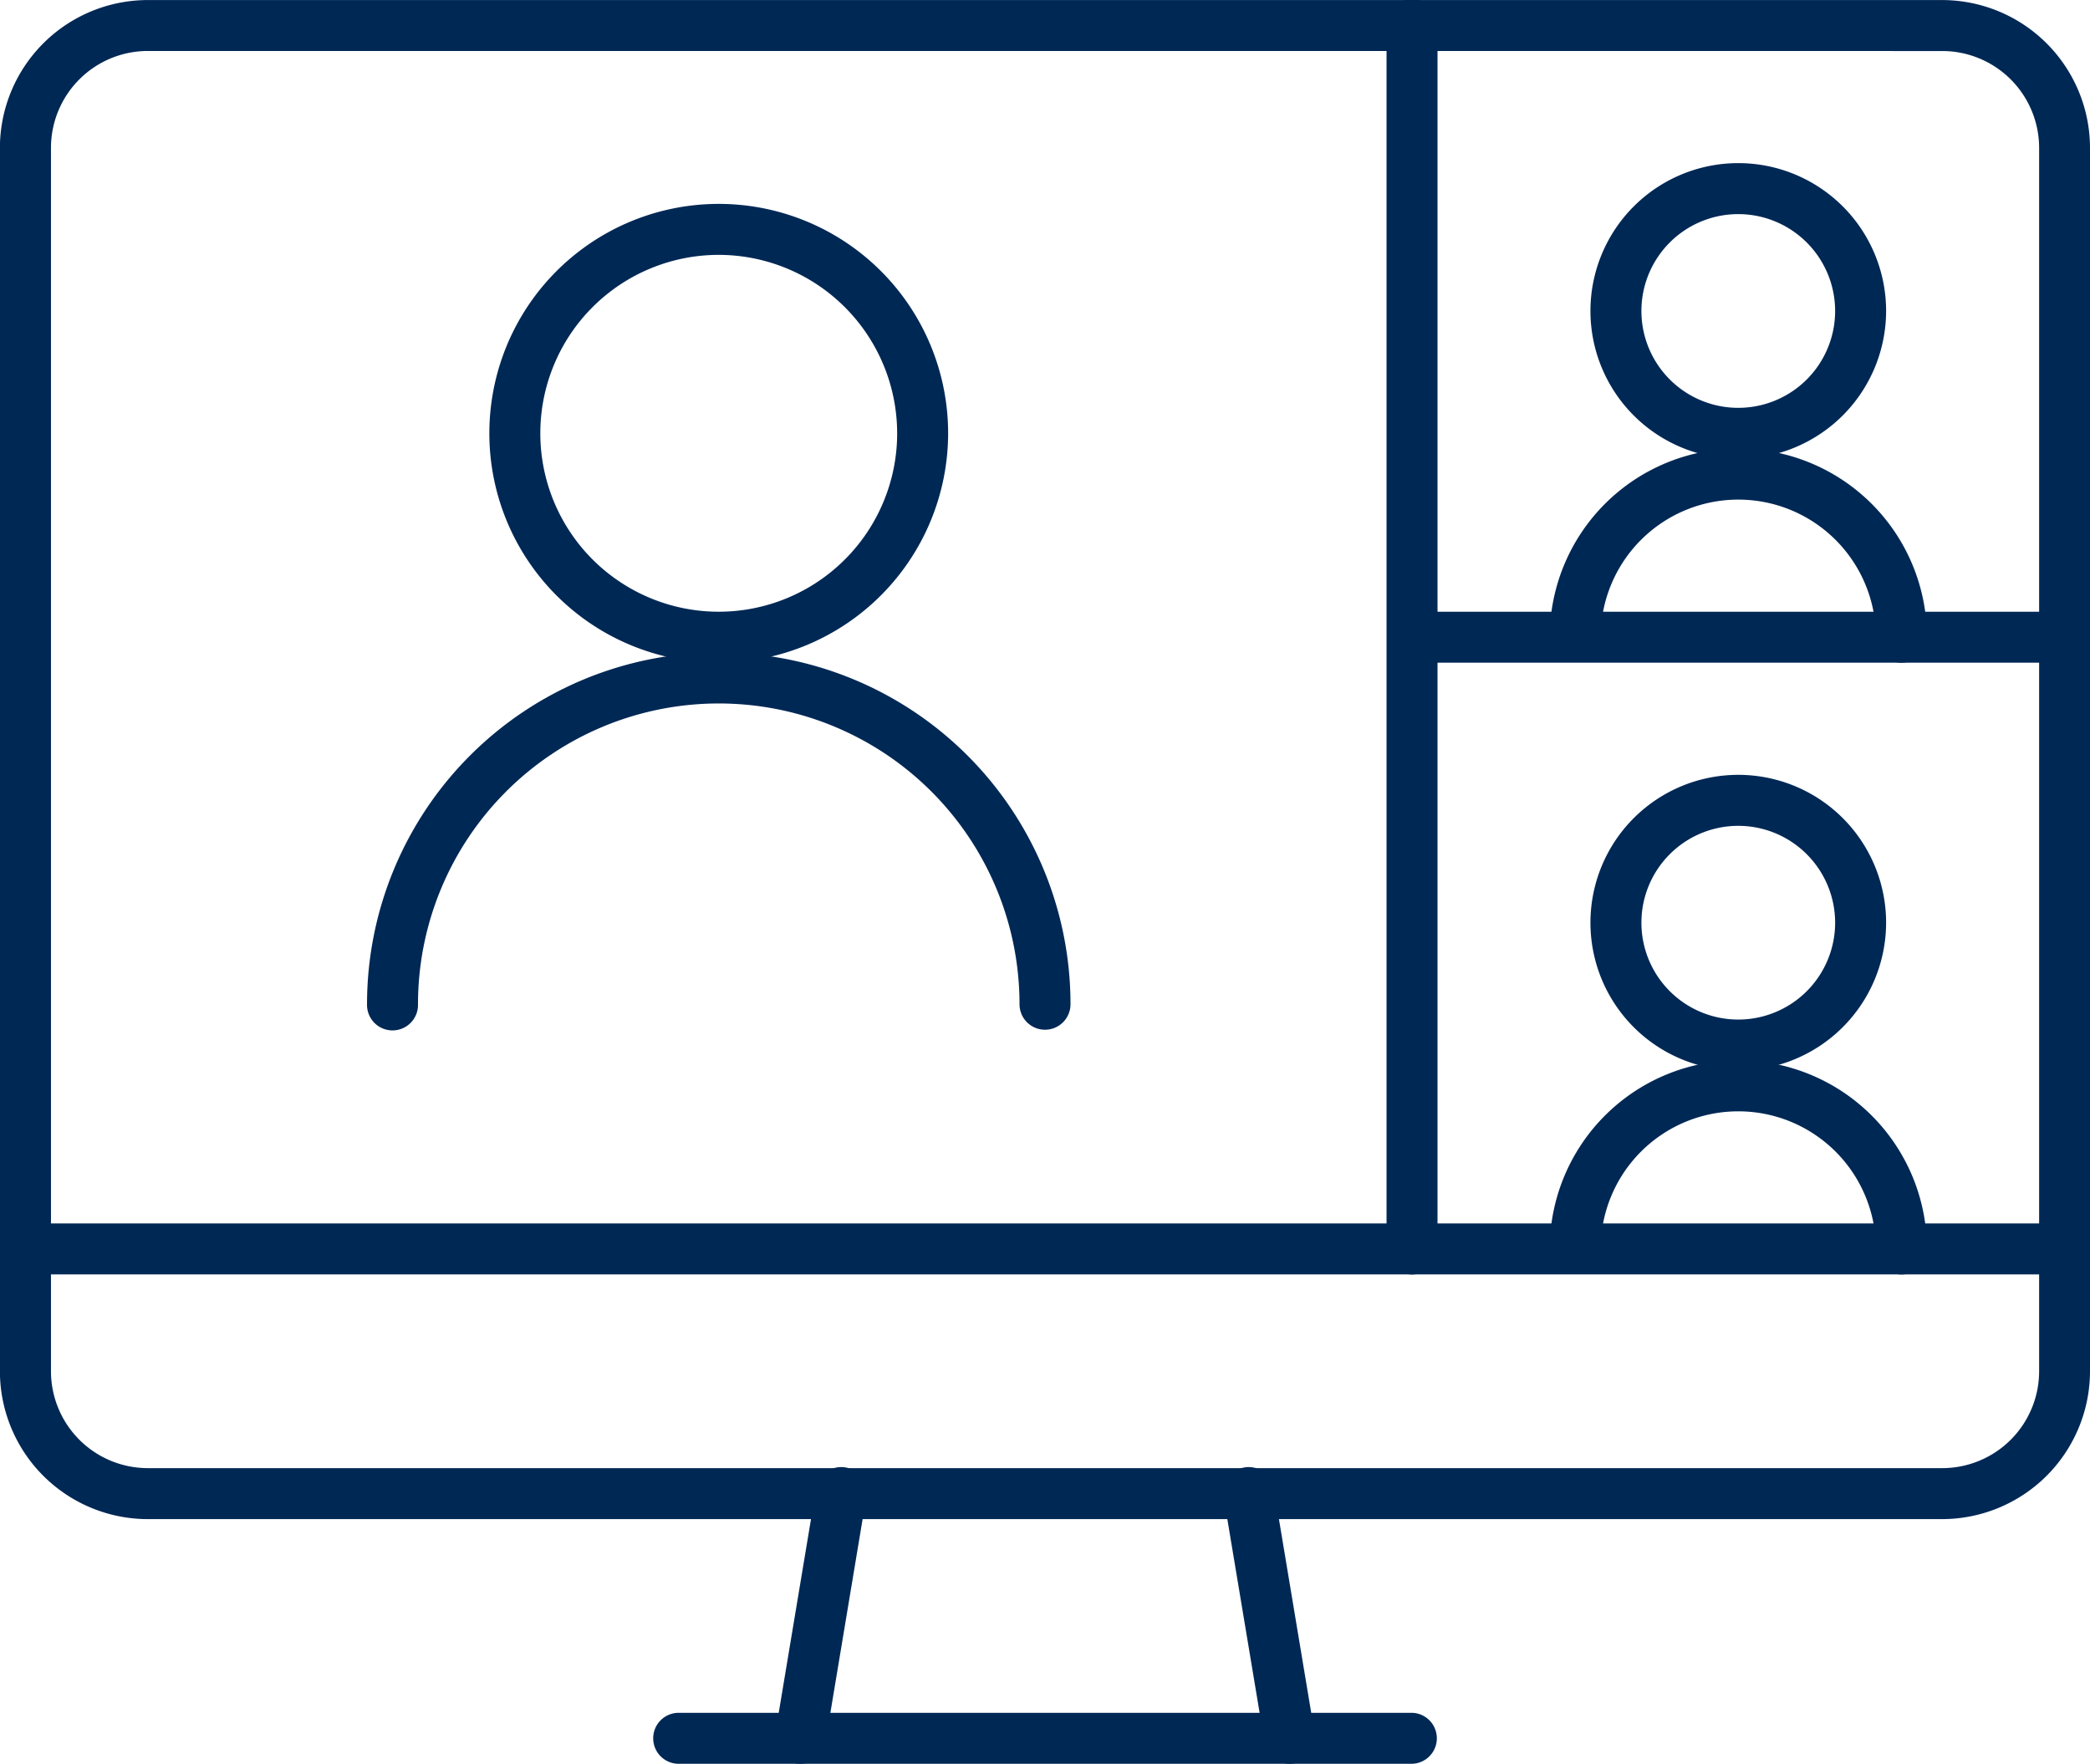 <svg xmlns="http://www.w3.org/2000/svg" width="112.395" height="94.85" viewBox="0 0 112.395 94.85">
  <g id="グループ_13558" data-name="グループ 13558" transform="translate(0)">
    <path id="パス_229" data-name="パス 229" d="M182.9,57.546a1.623,1.623,0,0,1-.228-.018,1.371,1.371,0,0,1-1.125-1.579l2.193-13.158a1.37,1.37,0,1,1,2.7.452L184.25,56.4a1.37,1.37,0,0,1-1.349,1.145" transform="translate(-139.86 37.304)" fill="#002855"/>
    <path id="パス_230" data-name="パス 230" d="M219.375,50.388H179.9a1.371,1.371,0,0,1,0-2.741h39.475a1.371,1.371,0,0,1,0,2.741" transform="translate(-143.439 44.462)" fill="#002855"/>
    <path id="パス_231" data-name="パス 231" d="M196.09,57.546a1.368,1.368,0,0,1-1.349-1.145l-2.193-13.158a1.37,1.37,0,1,1,2.7-.452l2.193,13.158a1.371,1.371,0,0,1-1.125,1.579,1.623,1.623,0,0,1-.228.018" transform="translate(-126.736 37.304)" fill="#002855"/>
    <rect id="長方形_5778" data-name="長方形 5778" width="109.654" height="2.741" transform="translate(1.371 65.791)" fill="#002855"/>
    <path id="パス_232" data-name="パス 232" d="M186.865,35.319A12.336,12.336,0,1,1,199.2,22.983a12.349,12.349,0,0,1-12.336,12.336m0-21.931a9.595,9.595,0,1,0,9.595,9.595,9.605,9.605,0,0,0-9.595-9.595" transform="translate(-148.212 0.318)" fill="#002855"/>
    <path id="パス_233" data-name="パス 233" d="M207.989,41.933a1.371,1.371,0,0,1-1.371-1.371,16.174,16.174,0,0,0-32.348,0,1.371,1.371,0,1,1-2.741,0,18.915,18.915,0,0,1,37.831,0,1.371,1.371,0,0,1-1.371,1.371" transform="translate(-151.791 13.442)" fill="#002855"/>
    <path id="パス_234" data-name="パス 234" d="M209.479,25.547a7.95,7.95,0,1,1,7.95-7.95,7.958,7.958,0,0,1-7.95,7.95m0-13.158a5.209,5.209,0,1,0,5.209,5.209,5.213,5.213,0,0,0-5.209-5.209" transform="translate(-115.999 -0.875)" fill="#002855"/>
    <path id="パス_235" data-name="パス 235" d="M219.444,28.161a1.371,1.371,0,0,1-1.371-1.371,7.4,7.4,0,0,0-14.8,0,1.371,1.371,0,0,1-2.741,0,10.143,10.143,0,0,1,20.286,0,1.371,1.371,0,0,1-1.371,1.371" transform="translate(-117.192 7.477)" fill="#002855"/>
    <path id="パス_236" data-name="パス 236" d="M209.479,40.547a7.95,7.95,0,1,1,7.95-7.95,7.958,7.958,0,0,1-7.95,7.95m0-13.158a5.209,5.209,0,1,0,5.209,5.209,5.213,5.213,0,0,0-5.209-5.209" transform="translate(-115.999 17.021)" fill="#002855"/>
    <path id="パス_237" data-name="パス 237" d="M219.444,43.161a1.371,1.371,0,0,1-1.371-1.371,7.4,7.4,0,0,0-14.8,0,1.371,1.371,0,0,1-2.741,0,10.143,10.143,0,0,1,20.286,0,1.371,1.371,0,0,1-1.371,1.371" transform="translate(-117.192 25.373)" fill="#002855"/>
    <path id="パス_238" data-name="パス 238" d="M197.9,74.181a1.371,1.371,0,0,1-1.371-1.371V7.018a1.371,1.371,0,1,1,2.741,0V72.81a1.371,1.371,0,0,1-1.371,1.371" transform="translate(-121.964 -5.647)" fill="#002855"/>
    <path id="パス_239" data-name="パス 239" d="M266.974,87.339h-96.5a7.958,7.958,0,0,1-7.95-7.95V13.6a7.958,7.958,0,0,1,7.95-7.95h96.5a7.958,7.958,0,0,1,7.95,7.95V79.389a7.958,7.958,0,0,1-7.95,7.95m-96.5-78.951A5.213,5.213,0,0,0,165.27,13.6V79.389a5.213,5.213,0,0,0,5.209,5.209h96.5a5.213,5.213,0,0,0,5.209-5.209V13.6a5.213,5.213,0,0,0-5.209-5.209Z" transform="translate(-162.529 -5.647)" fill="#002855"/>
    <path id="パス_240" data-name="パス 240" d="M232.989,23.388H197.9a1.371,1.371,0,0,1,0-2.741h35.089a1.371,1.371,0,1,1,0,2.741" transform="translate(-121.964 12.249)" fill="#002855"/>
  </g>
</svg>
